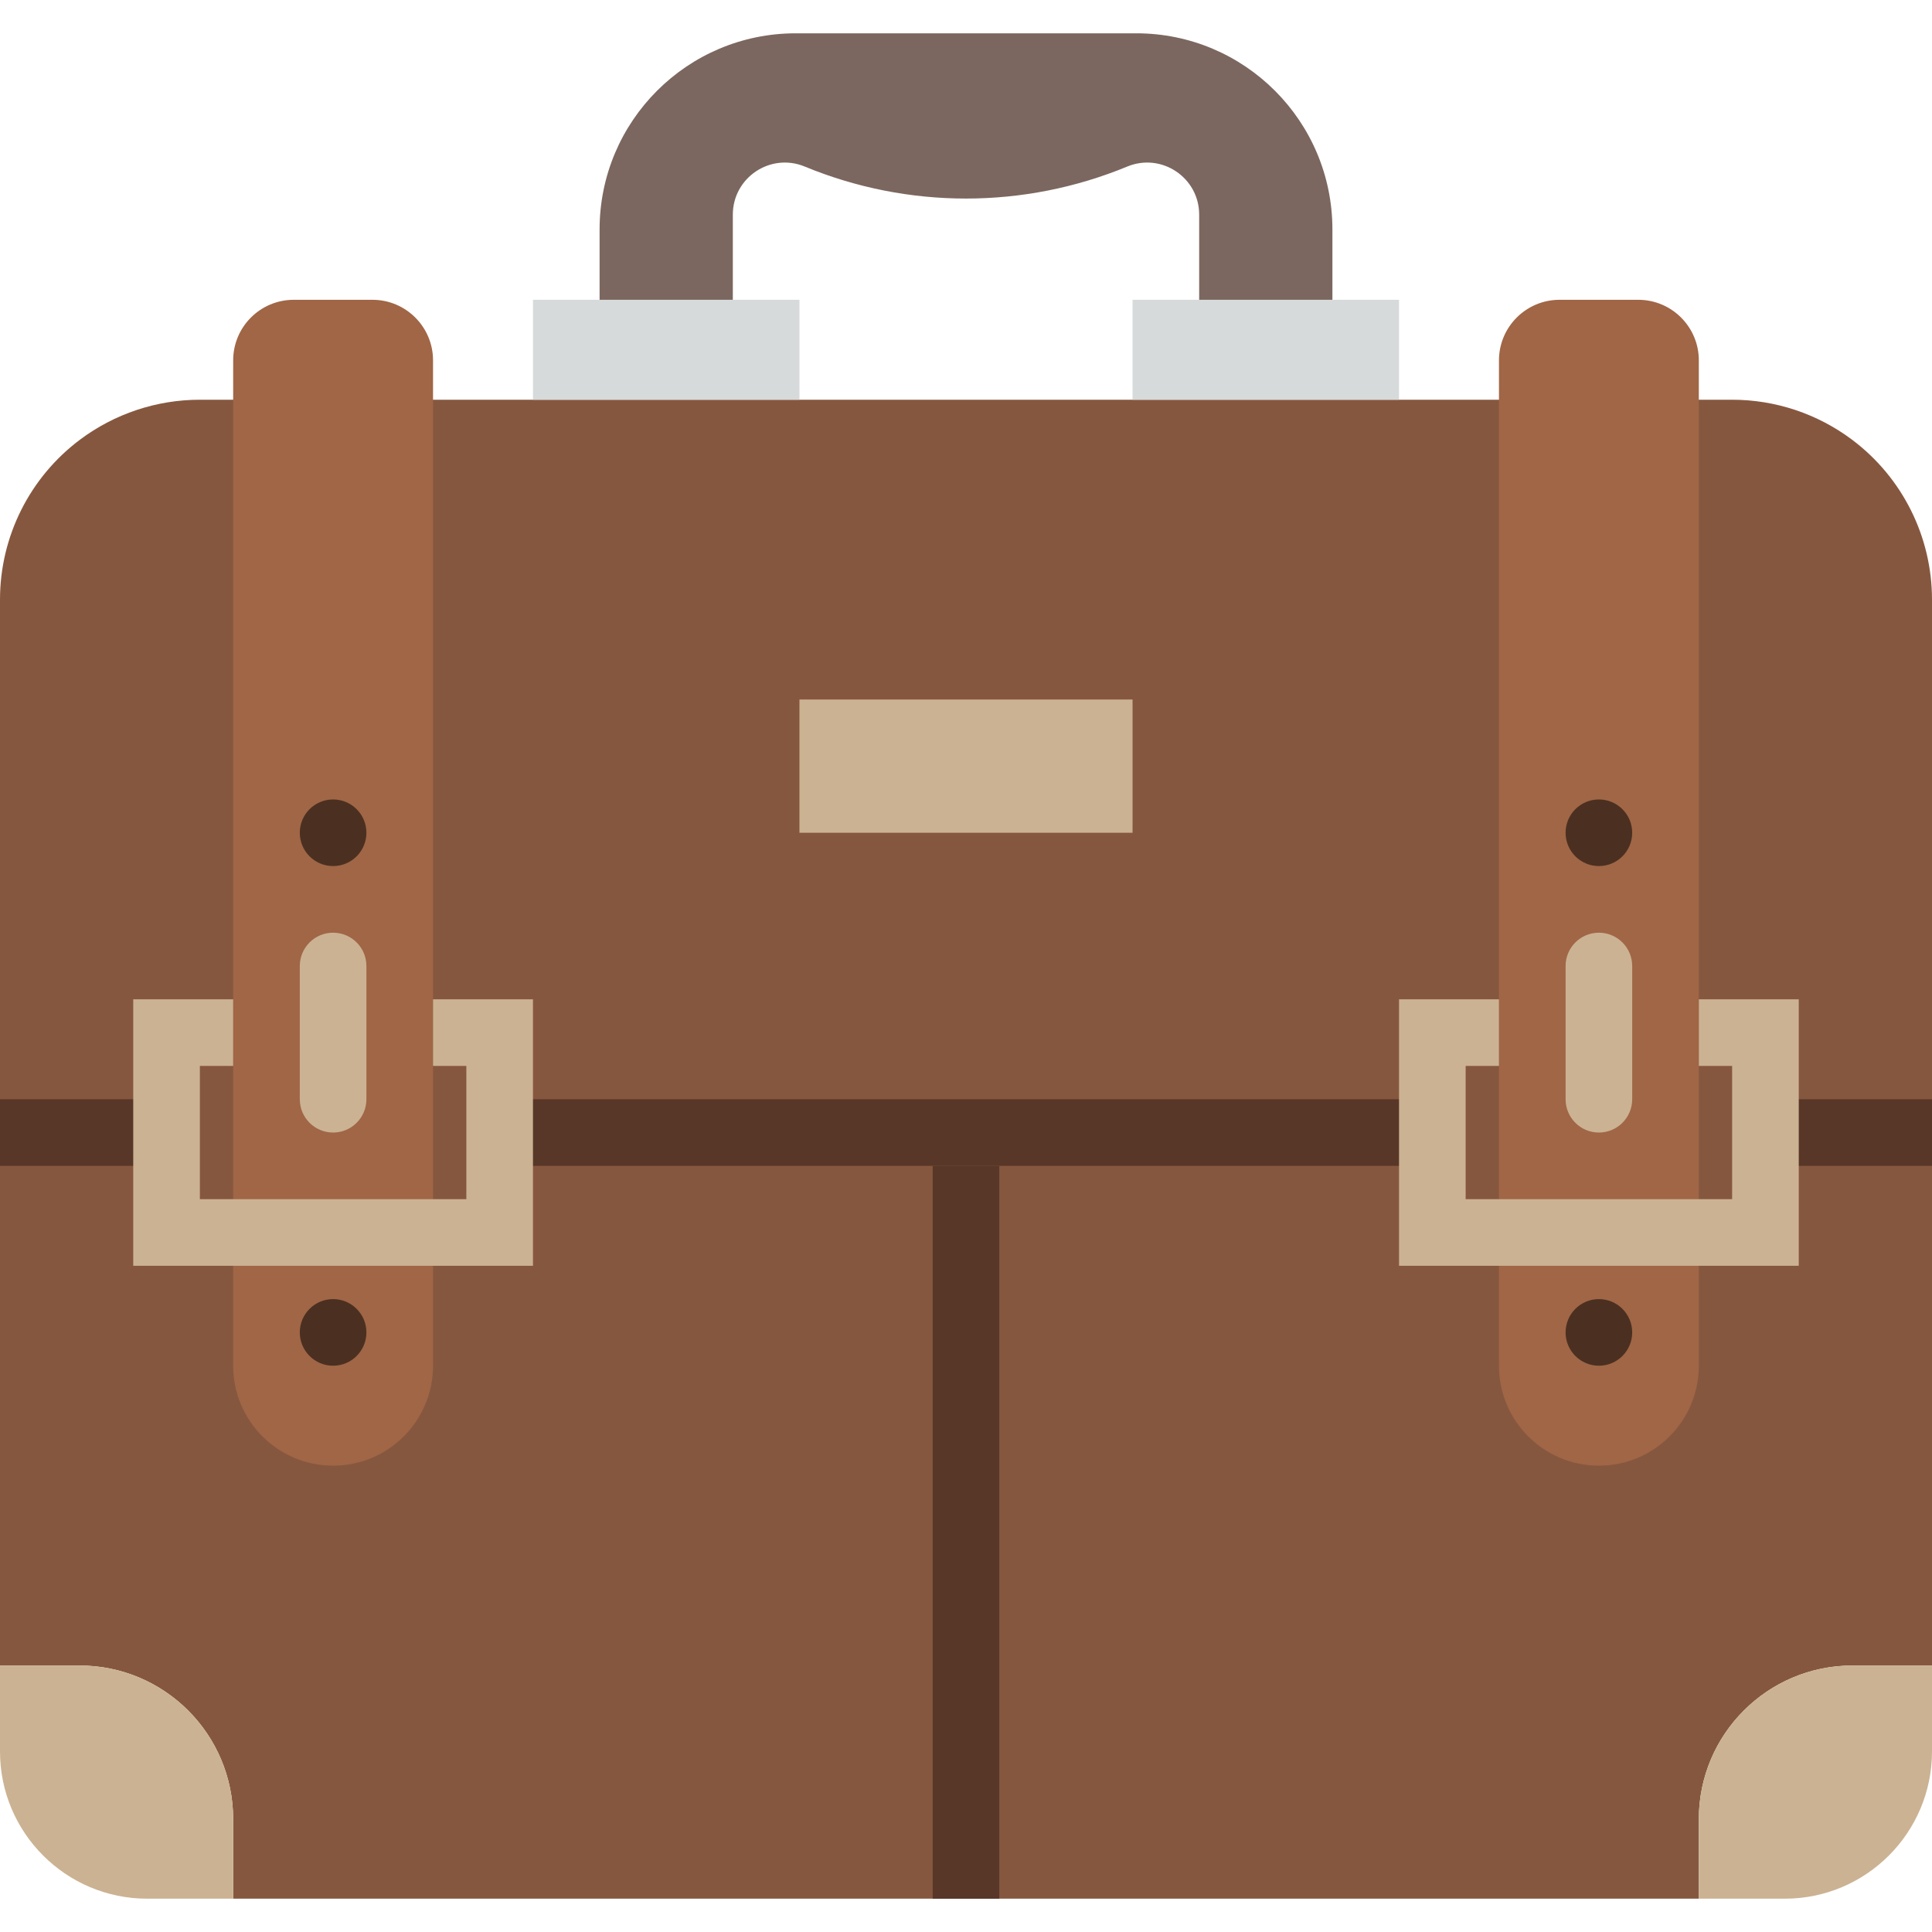 <?xml version="1.0" encoding="iso-8859-1"?>
<!-- Generator: Adobe Illustrator 18.0.0, SVG Export Plug-In . SVG Version: 6.00 Build 0)  -->
<!DOCTYPE svg PUBLIC "-//W3C//DTD SVG 1.1//EN" "http://www.w3.org/Graphics/SVG/1.1/DTD/svg11.dtd">
<svg version="1.1" id="Capa_1" xmlns="http://www.w3.org/2000/svg" xmlns:xlink="http://www.w3.org/1999/xlink" x="0px" y="0px"
	 viewBox="0 0 58 58" style="enable-background:new 0 0 58 58;" xml:space="preserve">
<g>
	<path style="fill:#86573F;" d="M55.6,13.2C54.561,12.421,53.298,12,52,12h-1l0,0h-6l0,0H13l0,0H7l0,0H6
		c-1.298,0-2.561,0.421-3.6,1.2C0.889,14.333,0,16.111,0,18v32h2.388C4.935,50,7,52.065,7,54.612V57h44v-2.388
		C51,52.065,53.065,50,55.612,50H58V18C58,16.111,57.111,14.333,55.6,13.2z"/>
	<g>
		<path style="fill:#A06646;" d="M11.181,9H8.819C7.815,9,7,9.814,7,10.819V37v1v3c0,1.657,1.343,3,3,3s3-1.343,3-3v-3v-1V10.819
			C13,9.814,12.185,9,11.181,9z"/>
		<path style="fill:#A06646;" d="M49.181,9h-2.361C45.815,9,45,9.814,45,10.819V37v2v2c0,1.657,1.343,3,3,3s3-1.343,3-3v-2v-2
			V10.819C51,9.814,50.185,9,49.181,9z"/>
	</g>
	<path style="fill:#CBB292;" d="M7,57H4.422C1.98,57,0,55.02,0,52.578V50h2.388C4.935,50,7,52.065,7,54.612V57z"/>
	<path style="fill:#CBB292;" d="M58,50v2.578C58,55.02,56.02,57,53.578,57H51v-2.388C51,52.065,53.065,50,55.612,50H58z"/>
	<rect x="16" y="9" style="fill:#D6DADB;" width="8" height="3"/>
	<rect x="34" y="9" style="fill:#D6DADB;" width="8" height="3"/>
	<path style="fill:#7B675F;" d="M36,6.444V9h4V6.889C40,3.636,37.364,1,34.111,1H23.889C20.636,1,18,3.636,18,6.889V9h4V6.444
		C22,5.331,23.13,4.575,24.159,5c3.1,1.281,6.582,1.281,9.682,0C34.87,4.575,36,5.331,36,6.444z"/>
	<rect x="24" y="21" style="fill:#CBB292;" width="10" height="4"/>
	<g>
		<rect y="33" style="fill:#583728;" width="5" height="2"/>
		<rect x="53" y="33" style="fill:#583728;" width="5" height="2"/>
		<rect x="15" y="33" style="fill:#583728;" width="28" height="2"/>
	</g>
	<circle style="fill:#4B3021;" cx="10" cy="25" r="1"/>
	<circle style="fill:#4B3021;" cx="10" cy="40" r="1"/>
	<circle style="fill:#4B3021;" cx="48" cy="25" r="1"/>
	<circle style="fill:#4B3021;" cx="48" cy="40" r="1"/>
	<rect x="28" y="35" style="fill:#583728;" width="2" height="22"/>
	<path style="fill:#CBB292;" d="M10,34c-0.552,0-1-0.447-1-1v-4c0-0.553,0.448-1,1-1s1,0.447,1,1v4C11,33.553,10.552,34,10,34z"/>
	<path style="fill:#CBB292;" d="M48,34c-0.552,0-1-0.447-1-1v-4c0-0.553,0.448-1,1-1s1,0.447,1,1v4C49,33.553,48.552,34,48,34z"/>
	<polygon style="fill:#CBB292;" points="13,30 13,32 14,32 14,36 6,36 6,32 7,32 7,30 4,30 4,38 16,38 16,30 	"/>
	<polygon style="fill:#CBB292;" points="51,30 51,32 52,32 52,36 44,36 44,32 45,32 45,30 42,30 42,38 54,38 54,30 	"/>
</g>
<g>
</g>
<g>
</g>
<g>
</g>
<g>
</g>
<g>
</g>
<g>
</g>
<g>
</g>
<g>
</g>
<g>
</g>
<g>
</g>
<g>
</g>
<g>
</g>
<g>
</g>
<g>
</g>
<g>
</g>
</svg>
